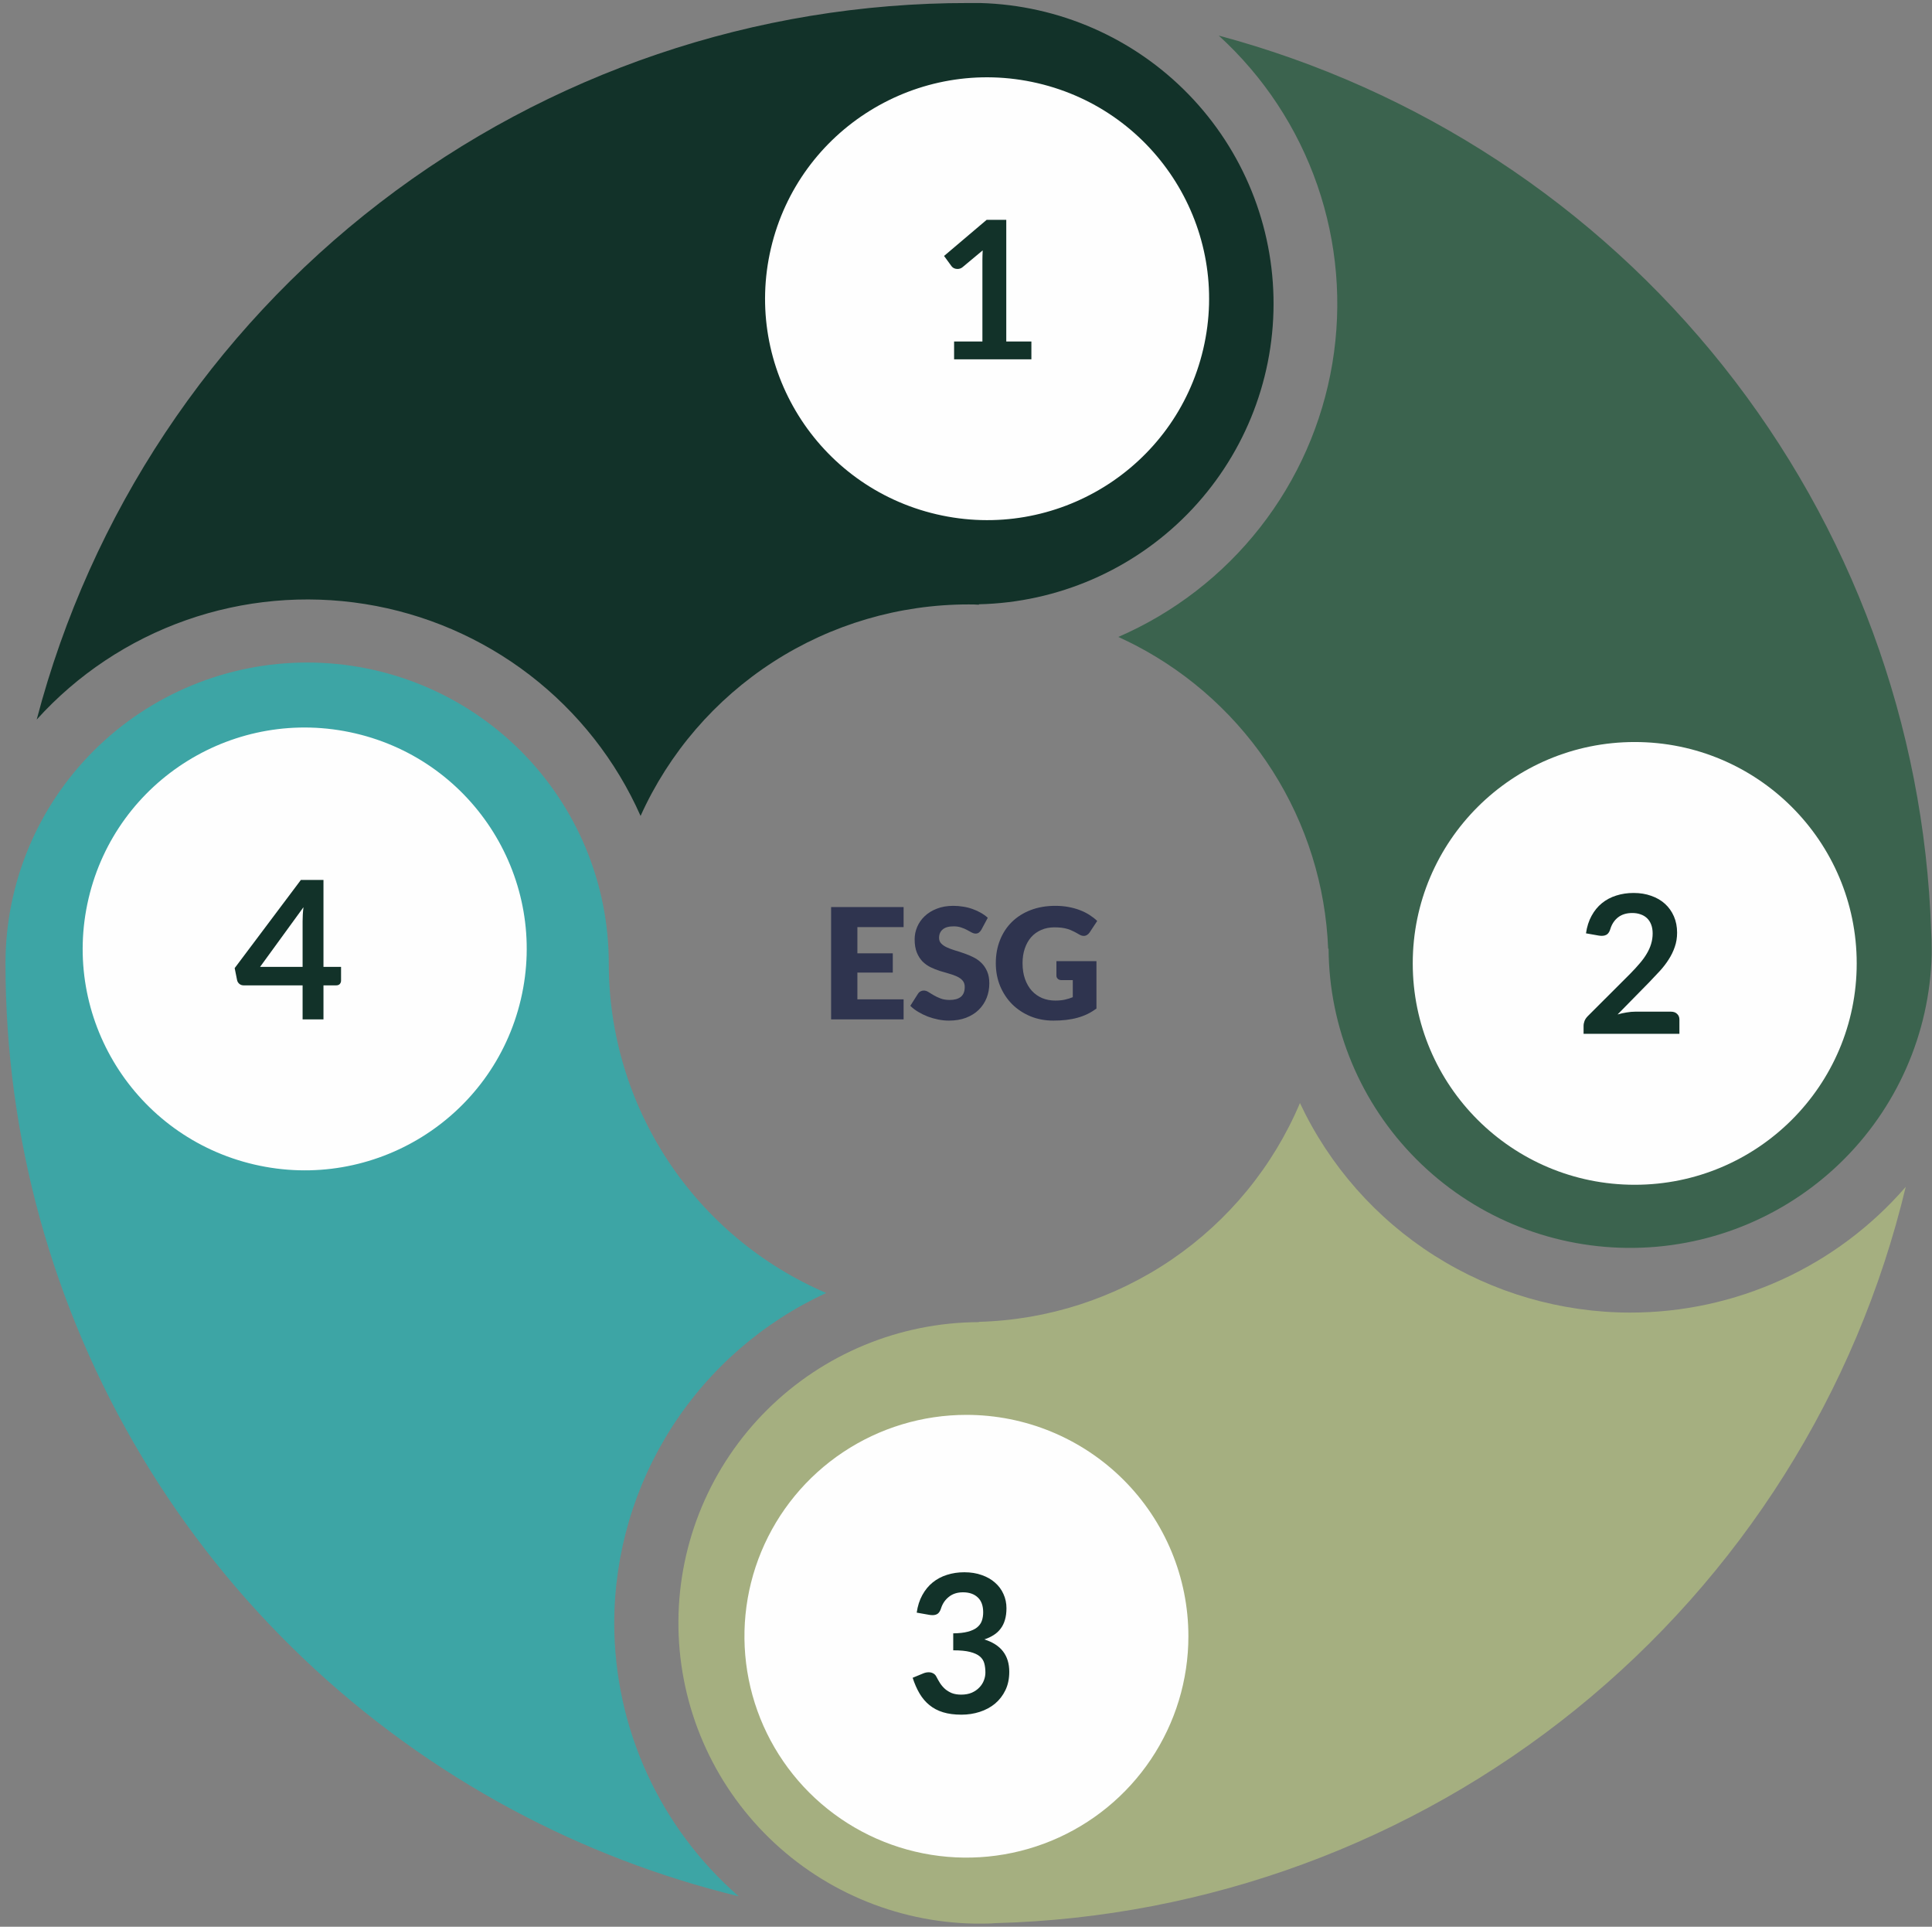<svg width="341" height="340" viewBox="0 0 341 340" fill="none" xmlns="http://www.w3.org/2000/svg">
<rect x="0" y="0" width="341" height="340" fill="#808080" stroke="none"/>
<g clip-path="url(#clip0_502_2904)">
<path d="M287.713 231.624C275.482 231.609 263.508 228.125 253.19 221.578C242.871 215.031 234.635 205.691 229.442 194.65C224.713 205.832 216.853 215.419 206.804 222.266C196.755 229.112 184.94 232.927 172.774 233.256V233.307C158.754 233.359 145.32 238.924 135.391 248.793C125.462 258.662 119.838 272.038 119.741 286.016C119.645 299.995 125.083 313.447 134.875 323.451C144.667 333.456 158.022 339.204 172.04 339.449C172.288 339.449 172.526 339.449 172.774 339.449C173.746 339.449 174.718 339.449 175.673 339.364C213.073 338.386 249.102 325.118 278.161 301.622C307.22 278.126 327.681 245.719 336.366 209.435C330.332 216.403 322.863 221.992 314.467 225.821C306.071 229.65 296.945 231.629 287.713 231.624Z" fill="#A5AF80"/>
<path d="M209.754 288.737C209.754 296.463 207.456 304.016 203.151 310.44C198.845 316.864 192.726 321.871 185.567 324.828C178.408 327.785 170.53 328.559 162.93 327.051C155.33 325.544 148.349 321.823 142.869 316.36C137.39 310.897 133.658 303.936 132.147 296.358C130.635 288.78 131.411 280.926 134.376 273.788C137.342 266.65 142.363 260.548 148.806 256.256C155.25 251.964 162.825 249.672 170.574 249.672C180.965 249.672 190.93 253.788 198.278 261.114C205.626 268.44 209.754 278.377 209.754 288.737Z" fill="#FEFEFE"/>
<path d="M186.266 176.564C186.902 176.564 187.466 176.51 187.957 176.401C188.449 176.292 188.912 176.147 189.349 175.966V172.959H187.384C187.093 172.959 186.866 172.882 186.702 172.728C186.539 172.574 186.457 172.379 186.457 172.143V169.613H193.524V177.979C193.014 178.351 192.482 178.672 191.927 178.944C191.382 179.207 190.795 179.425 190.167 179.597C189.549 179.77 188.885 179.897 188.176 179.978C187.475 180.06 186.72 180.101 185.911 180.101C184.456 180.101 183.11 179.847 181.873 179.339C180.636 178.822 179.563 178.115 178.653 177.217C177.753 176.31 177.043 175.24 176.525 174.007C176.016 172.764 175.761 171.418 175.761 169.967C175.761 168.489 176.006 167.133 176.498 165.9C176.989 164.657 177.689 163.587 178.599 162.689C179.517 161.792 180.622 161.093 181.914 160.595C183.214 160.096 184.665 159.847 186.266 159.847C187.093 159.847 187.871 159.915 188.599 160.051C189.326 160.187 189.995 160.373 190.604 160.608C191.223 160.844 191.786 161.125 192.296 161.452C192.805 161.778 193.26 162.132 193.66 162.513L192.323 164.539C192.196 164.73 192.041 164.879 191.859 164.988C191.686 165.097 191.495 165.152 191.286 165.152C191.013 165.152 190.731 165.061 190.44 164.879C190.077 164.662 189.731 164.476 189.403 164.322C189.085 164.159 188.758 164.027 188.421 163.927C188.085 163.828 187.73 163.755 187.357 163.71C186.984 163.664 186.566 163.642 186.102 163.642C185.238 163.642 184.46 163.796 183.769 164.104C183.078 164.403 182.487 164.83 181.996 165.383C181.514 165.936 181.141 166.602 180.877 167.382C180.613 168.153 180.481 169.015 180.481 169.967C180.481 171.019 180.627 171.953 180.918 172.769C181.209 173.585 181.609 174.274 182.118 174.837C182.637 175.399 183.246 175.83 183.946 176.129C184.656 176.419 185.429 176.564 186.266 176.564Z" fill="#2F344F"/>
<path d="M173.196 164.091C173.06 164.308 172.914 164.471 172.76 164.58C172.614 164.689 172.423 164.743 172.187 164.743C171.978 164.743 171.75 164.68 171.505 164.553C171.268 164.417 170.995 164.267 170.686 164.104C170.386 163.941 170.04 163.796 169.649 163.669C169.258 163.533 168.812 163.465 168.312 163.465C167.448 163.465 166.802 163.651 166.375 164.023C165.957 164.385 165.747 164.879 165.747 165.505C165.747 165.904 165.875 166.235 166.129 166.498C166.384 166.761 166.716 166.988 167.125 167.178C167.544 167.369 168.017 167.546 168.544 167.709C169.081 167.863 169.626 168.04 170.181 168.239C170.736 168.43 171.277 168.656 171.805 168.919C172.341 169.182 172.814 169.518 173.224 169.926C173.642 170.334 173.978 170.833 174.233 171.422C174.488 172.003 174.615 172.705 174.615 173.531C174.615 174.447 174.456 175.304 174.138 176.102C173.819 176.9 173.355 177.598 172.746 178.196C172.146 178.786 171.4 179.253 170.509 179.597C169.626 179.933 168.621 180.101 167.494 180.101C166.875 180.101 166.243 180.037 165.597 179.91C164.961 179.783 164.342 179.606 163.742 179.38C163.142 179.144 162.578 178.867 162.05 178.55C161.523 178.233 161.063 177.879 160.672 177.489L162.037 175.34C162.137 175.177 162.278 175.045 162.46 174.945C162.641 174.846 162.837 174.796 163.046 174.796C163.319 174.796 163.592 174.882 163.865 175.054C164.147 175.226 164.46 175.417 164.806 175.625C165.161 175.834 165.565 176.024 166.02 176.197C166.475 176.369 167.012 176.455 167.63 176.455C168.467 176.455 169.117 176.274 169.581 175.911C170.045 175.539 170.277 174.954 170.277 174.156C170.277 173.694 170.149 173.318 169.895 173.027C169.64 172.737 169.304 172.497 168.885 172.306C168.476 172.116 168.008 171.948 167.48 171.803C166.952 171.658 166.411 171.499 165.857 171.327C165.302 171.146 164.761 170.928 164.233 170.674C163.706 170.411 163.233 170.071 162.814 169.654C162.405 169.228 162.073 168.702 161.818 168.076C161.564 167.441 161.436 166.661 161.436 165.736C161.436 164.993 161.586 164.267 161.887 163.56C162.187 162.853 162.628 162.222 163.21 161.669C163.792 161.116 164.506 160.676 165.352 160.35C166.198 160.014 167.166 159.847 168.258 159.847C168.867 159.847 169.458 159.896 170.031 159.996C170.613 160.087 171.164 160.227 171.682 160.418C172.2 160.599 172.682 160.821 173.128 161.084C173.583 161.338 173.988 161.628 174.342 161.955L173.196 164.091Z" fill="#2F344F"/>
<path d="M159.487 160.064V163.601H151.329V168.226H157.577V171.626H151.329V176.346H159.487V179.883H146.691V160.064H159.487Z" fill="#2F344F"/>
<path d="M108.414 286.416C108.428 274.161 111.958 262.165 118.585 251.843C125.213 241.522 134.663 233.305 145.821 228.164C134.421 223.272 124.71 215.154 117.89 204.815C111.07 194.476 107.441 182.37 107.451 169.996C107.451 155.917 101.842 142.415 91.857 132.46C81.873 122.505 68.331 116.912 54.211 116.912C40.09 116.912 26.549 122.505 16.564 132.46C6.579 142.415 0.97 155.917 0.97 169.996C0.946 200.623 9.249 230.684 24.998 256.979C40.747 283.275 63.352 304.821 90.406 319.326C103.025 326.097 116.458 331.239 130.379 334.629C123.481 328.619 117.953 321.208 114.164 312.892C110.376 304.577 108.415 295.549 108.414 286.416Z" fill="#3DA5A5"/>
<path d="M91.933 176.339C96.855 155.33 83.764 134.319 62.693 129.411C41.622 124.503 20.55 137.555 15.627 158.564C10.705 179.573 23.795 200.583 44.866 205.492C65.938 210.4 87.01 197.348 91.933 176.339Z" fill="#FEFEFE"/>
<path d="M340.851 164.317C339.656 128.014 326.789 93.056 304.148 64.6C281.507 36.145 250.292 15.699 215.108 6.281C223.024 13.493 229.006 22.565 232.508 32.671C236.01 42.776 236.922 53.595 235.16 64.141C233.398 74.688 229.019 84.627 222.42 93.056C215.822 101.484 207.215 108.133 197.381 112.398C198.396 112.857 199.402 113.341 200.383 113.851C210.286 118.997 218.65 126.661 224.627 136.067C230.604 145.472 233.983 156.285 234.421 167.411H234.498C234.571 181.35 240.14 194.7 250.003 204.578C259.866 214.457 273.23 220.071 287.209 220.207C301.188 220.343 314.66 214.991 324.714 205.306C334.768 195.622 340.598 182.383 340.945 168.448C340.945 168.108 340.945 167.76 340.945 167.411C340.953 166.4 340.911 165.354 340.851 164.317Z" fill="#3B634E"/>
<path d="M288.531 209.069C310.17 209.069 327.711 191.579 327.711 170.004C327.711 148.429 310.17 130.94 288.531 130.94C266.893 130.94 249.351 148.429 249.351 170.004C249.351 191.579 266.893 209.069 288.531 209.069Z" fill="#FEFEFE"/>
<path d="M173.029 0.534H172.774C172.407 0.534 172.04 0.534 171.665 0.534H170.949C133.364 0.488 96.827 12.877 67.063 35.76C37.299 58.642 15.991 90.724 6.478 126.978C13.661 119.03 22.724 113 32.842 109.439C42.96 105.877 53.811 104.897 64.406 106.587C75.002 108.277 85.004 112.584 93.502 119.116C102.001 125.647 108.725 134.195 113.061 143.981C118.077 132.86 126.209 123.42 136.479 116.799C146.749 110.178 158.719 106.656 170.949 106.659C171.563 106.659 172.168 106.659 172.774 106.71V106.634C186.653 106.318 199.86 100.607 209.577 90.72C219.293 80.832 224.75 67.551 224.784 53.708C224.817 39.866 219.424 26.558 209.755 16.624C200.087 6.69 186.908 0.916 173.029 0.534Z" fill="#123229"/>
<path d="M212.374 61.602C217.297 40.593 204.206 19.582 183.135 14.674C162.064 9.766 140.992 22.818 136.069 43.827C131.146 64.836 144.237 85.847 165.308 90.755C186.379 95.663 207.452 82.611 212.374 61.602Z" fill="#FEFEFE"/>
<path d="M168.399 60.266H173.396V45.932C173.396 45.377 173.413 44.793 173.447 44.181L169.9 47.14C169.752 47.264 169.599 47.349 169.44 47.395C169.292 47.44 169.144 47.463 168.996 47.463C168.769 47.463 168.559 47.417 168.365 47.327C168.183 47.225 168.047 47.111 167.956 46.987L166.626 45.167L174.146 38.791H177.608V60.266H182.042V63.412H168.399V60.266Z" fill="#123229"/>
<path d="M288.335 157.575C289.472 157.575 290.512 157.745 291.456 158.085C292.4 158.414 293.207 158.884 293.878 159.496C294.548 160.108 295.071 160.845 295.446 161.707C295.822 162.568 296.009 163.526 296.009 164.58C296.009 165.487 295.873 166.326 295.6 167.097C295.338 167.868 294.98 168.604 294.526 169.307C294.082 170.01 293.559 170.69 292.957 171.347C292.354 172.005 291.723 172.674 291.064 173.354L285.504 179.016C286.05 178.857 286.584 178.738 287.107 178.659C287.63 178.568 288.131 178.523 288.608 178.523H294.935C295.39 178.523 295.748 178.653 296.009 178.914C296.282 179.163 296.418 179.498 296.418 179.917V182.434H279.502V181.039C279.502 180.756 279.558 180.461 279.672 180.155C279.797 179.849 279.99 179.566 280.252 179.305L287.738 171.824C288.364 171.189 288.921 170.582 289.41 170.004C289.91 169.426 290.325 168.854 290.654 168.287C290.996 167.72 291.251 167.148 291.422 166.57C291.604 165.98 291.695 165.362 291.695 164.716C291.695 164.127 291.609 163.611 291.439 163.169C291.268 162.716 291.024 162.336 290.706 162.03C290.387 161.724 290.006 161.497 289.563 161.35C289.131 161.191 288.642 161.112 288.096 161.112C287.085 161.112 286.249 161.367 285.59 161.877C284.942 162.387 284.487 163.073 284.225 163.934C284.1 164.365 283.913 164.677 283.663 164.869C283.412 165.051 283.094 165.141 282.708 165.141C282.537 165.141 282.349 165.124 282.145 165.09L279.928 164.699C280.098 163.52 280.428 162.489 280.917 161.605C281.406 160.709 282.014 159.967 282.742 159.377C283.481 158.777 284.322 158.329 285.266 158.034C286.221 157.728 287.244 157.575 288.335 157.575Z" fill="#123229"/>
<path d="M170.207 277.447C171.344 277.447 172.367 277.611 173.277 277.94C174.198 278.258 174.982 278.705 175.63 279.283C176.278 279.85 176.773 280.519 177.114 281.29C177.466 282.061 177.642 282.894 177.642 283.789C177.642 284.571 177.551 285.263 177.369 285.864C177.199 286.453 176.943 286.969 176.602 287.411C176.272 287.853 175.863 288.227 175.374 288.533C174.897 288.839 174.351 289.094 173.737 289.298C175.215 289.763 176.318 290.471 177.045 291.424C177.773 292.376 178.137 293.572 178.137 295.011C178.137 296.236 177.909 297.318 177.455 298.259C177 299.2 176.386 299.993 175.613 300.639C174.84 301.274 173.942 301.756 172.919 302.085C171.907 302.413 170.832 302.578 169.695 302.578C168.456 302.578 167.376 302.436 166.455 302.153C165.534 301.869 164.733 301.45 164.051 300.894C163.369 300.339 162.789 299.659 162.311 298.854C161.834 298.049 161.425 297.12 161.084 296.066L162.942 295.3C163.261 295.164 163.585 295.096 163.914 295.096C164.21 295.096 164.471 295.159 164.699 295.283C164.938 295.408 165.12 295.589 165.245 295.827C165.449 296.224 165.671 296.615 165.91 297.001C166.16 297.386 166.455 297.732 166.796 298.038C167.137 298.333 167.535 298.576 167.99 298.769C168.456 298.95 169.008 299.041 169.644 299.041C170.361 299.041 170.986 298.928 171.52 298.701C172.055 298.463 172.498 298.157 172.85 297.783C173.214 297.409 173.481 296.995 173.652 296.542C173.834 296.077 173.925 295.612 173.925 295.147C173.925 294.558 173.862 294.025 173.737 293.549C173.612 293.062 173.351 292.648 172.953 292.308C172.555 291.968 171.981 291.701 171.23 291.509C170.491 291.316 169.497 291.22 168.246 291.22V288.227C169.281 288.216 170.139 288.119 170.821 287.938C171.503 287.757 172.043 287.507 172.441 287.19C172.85 286.861 173.135 286.47 173.294 286.017C173.453 285.563 173.532 285.064 173.532 284.52C173.532 283.353 173.214 282.474 172.577 281.885C171.941 281.284 171.071 280.984 169.968 280.984C168.968 280.984 168.138 281.25 167.479 281.783C166.819 282.304 166.359 282.979 166.097 283.806C165.961 284.237 165.773 284.549 165.534 284.741C165.296 284.923 164.983 285.013 164.597 285.013C164.415 285.013 164.221 284.996 164.017 284.962L161.8 284.571C161.97 283.393 162.3 282.361 162.789 281.477C163.278 280.581 163.886 279.839 164.614 279.249C165.353 278.649 166.194 278.201 167.137 277.906C168.092 277.6 169.116 277.447 170.207 277.447Z" fill="#123229"/>
<path d="M57.093 170.616H60.196V173.048C60.196 173.275 60.122 173.473 59.975 173.643C59.827 173.802 59.611 173.881 59.327 173.881H57.093V179.883H53.409V173.881H43.007C42.722 173.881 42.472 173.796 42.256 173.626C42.04 173.445 41.904 173.224 41.847 172.963L41.421 170.837L53.102 155.28H57.093V170.616ZM53.409 162.574C53.409 162.211 53.42 161.82 53.443 161.401C53.466 160.981 53.506 160.545 53.562 160.091L45.906 170.616H53.409V162.574Z" fill="#123229"/>
</g>
<defs>
<clipPath id="clip0_502_2904">
<rect width="340" height="339" fill="white" transform="translate(0.953 0.5)"/>
</clipPath>
</defs>
</svg>
